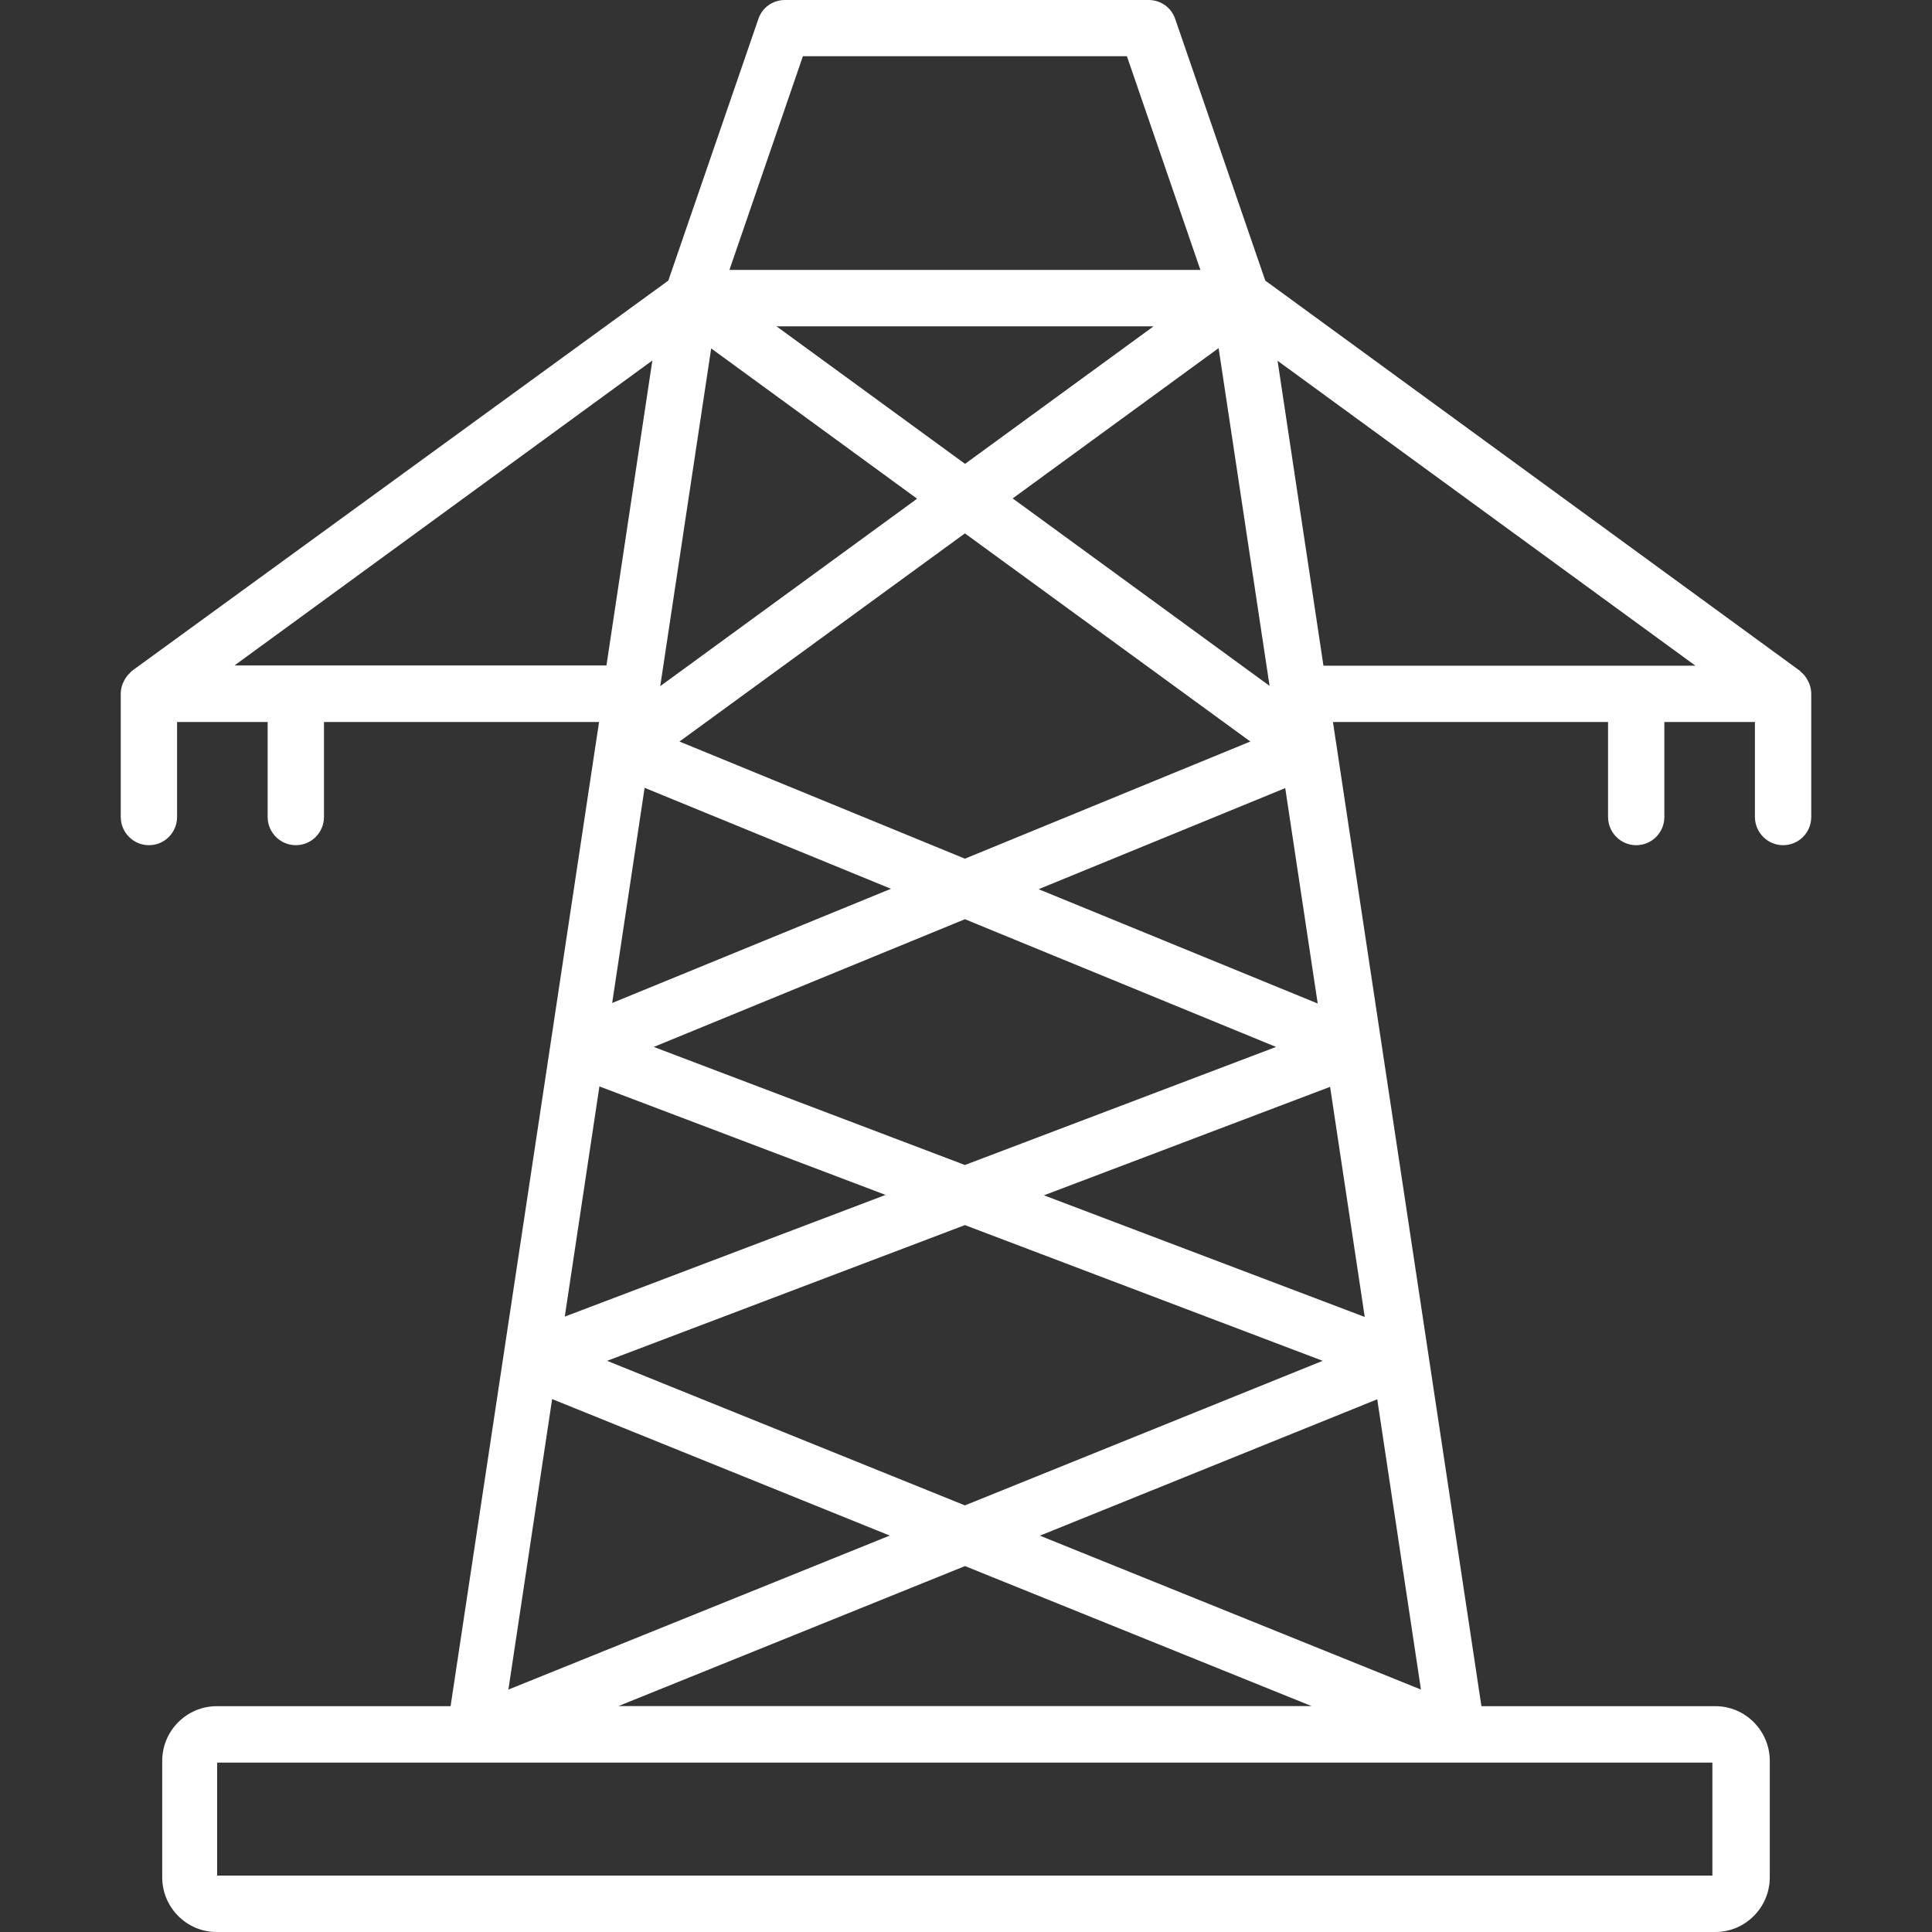 <svg width="64" height="64" viewBox="0 0 64 64" fill="none" xmlns="http://www.w3.org/2000/svg">
<rect x="0" y="0" width="64" height="64" fill="#333333" stroke="none"/>
<path d="M4.314 22.283L4.227 22.371C4.18 22.427 4.14 22.489 4.109 22.555C4.093 22.586 4.078 22.617 4.062 22.652C4.022 22.755 4 22.867 4 22.98V27.06C4 27.573 4.414 27.998 4.933 27.998C5.449 27.998 5.866 27.582 5.866 27.06V23.917H8.866V27.06C8.866 27.573 9.279 27.998 9.799 27.998C10.315 27.998 10.732 27.582 10.732 27.06V23.917H19.845L19.742 24.598C19.742 24.598 19.742 24.639 19.733 24.654L18.237 34.581L14.926 56.52H7.174C6.189 56.52 5.374 57.33 5.374 58.329V62.191C5.374 63.181 6.179 64 7.174 64H56.826C57.811 64 58.626 63.191 58.626 62.191V58.329C58.626 57.339 57.821 56.52 56.826 56.52H49.074L47.324 44.913L44.267 24.654C44.267 24.654 44.267 24.614 44.258 24.598L44.156 23.917H53.269V27.06C53.269 27.573 53.682 27.998 54.201 27.998C54.717 27.998 55.134 27.582 55.134 27.06V23.917H58.134V27.06C58.134 27.573 58.548 27.998 59.067 27.998C59.583 27.998 60 27.582 60 27.06V22.98C60 22.867 59.975 22.755 59.938 22.652C59.922 22.62 59.907 22.589 59.891 22.555C59.86 22.492 59.82 22.427 59.773 22.371C59.748 22.339 59.717 22.314 59.686 22.283C59.661 22.267 59.645 22.242 59.624 22.221L41.914 9.295L38.929 0.625C38.801 0.25 38.45 0 38.052 0H26C25.602 0 25.251 0.247 25.123 0.625L22.139 9.295L4.366 22.227C4.366 22.227 4.326 22.268 4.304 22.29L4.314 22.283ZM47.081 55.973L34.448 50.871L45.623 46.353L47.072 55.976L47.081 55.973ZM18.299 46.35L29.474 50.868L16.841 55.97L18.29 46.347L18.299 46.35ZM21.355 26.098L29.514 29.442L20.279 33.225L21.355 26.089L21.355 26.098ZM21.657 34.681L31.964 30.45L42.271 34.681L31.964 38.592L21.657 34.681ZM43.816 45.079L31.964 49.868L20.111 45.079L31.964 40.583L43.816 45.079ZM22.509 24.564L31.964 17.669L41.419 24.564L31.964 28.445L22.509 24.564ZM19.866 35.993L29.336 39.583L18.709 43.614L19.856 35.99L19.866 35.993ZM31.964 51.877L43.449 56.517H20.484L31.97 51.877H31.964ZM34.591 39.593L44.061 36.003L45.209 43.626L34.581 39.596L34.591 39.593ZM34.417 29.451L42.575 26.107L43.651 33.243L34.416 29.46L34.417 29.451ZM33.54 16.515L40.368 11.532L42.056 22.72L33.54 16.506L33.54 16.515ZM31.964 15.363L25.723 10.81H38.213L31.973 15.363H31.964ZM30.387 16.515L21.871 22.73L23.559 11.542L30.387 16.525L30.387 16.515ZM56.735 62.131H7.193V58.388H56.725V62.131H56.735ZM43.841 22.052L42.321 11.951L56.163 22.052H43.841ZM26.601 1.862H37.33L39.765 8.942H24.163L26.597 1.862H26.601ZM21.61 11.942L20.09 22.043H7.769L21.61 11.942Z" fill="white"/>
</svg>
